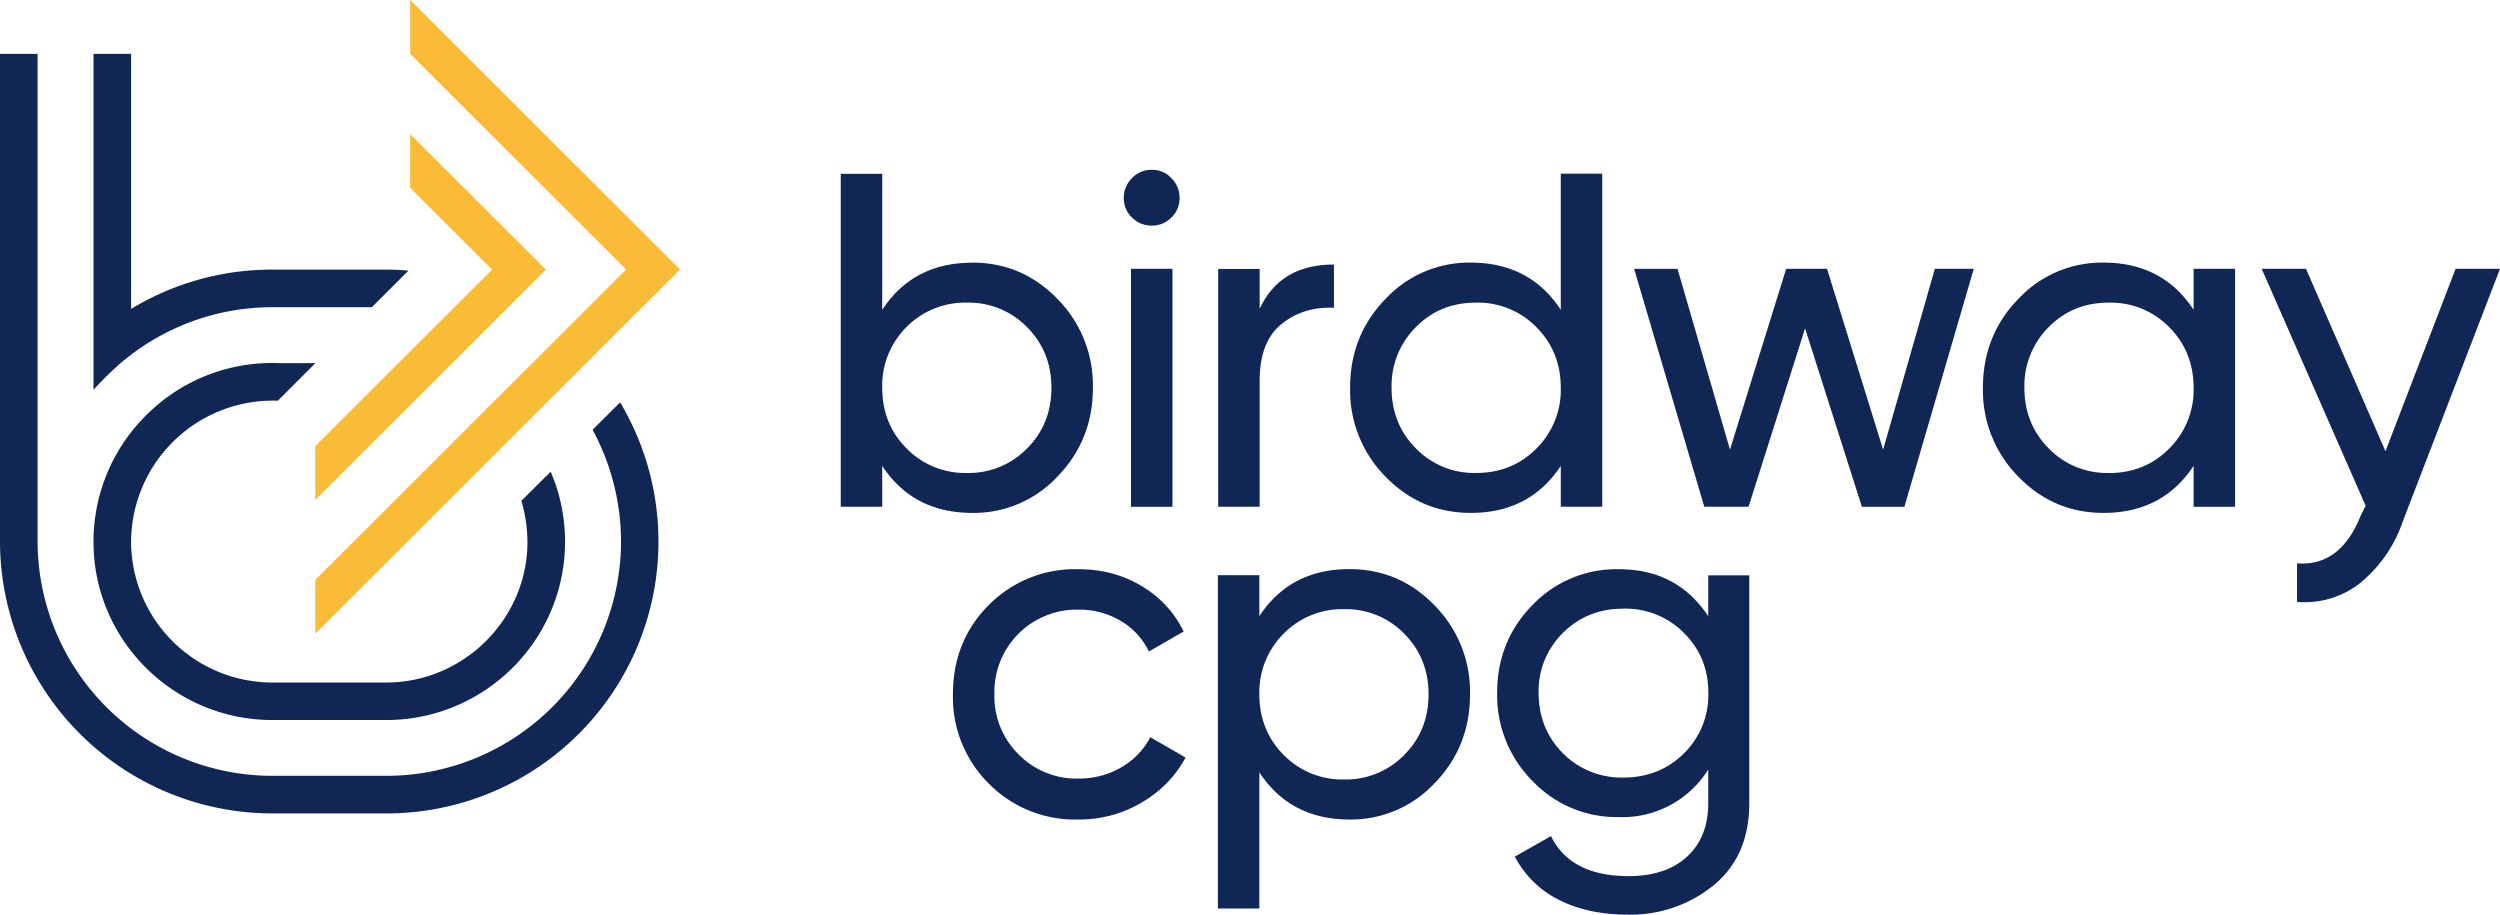 <svg width="246" height="90" viewBox="0 0 246 90" fill="none" xmlns="http://www.w3.org/2000/svg"><g clip-path="url(#clip0_3168_1256)"><path d="M106.1 80.64a11.9 11.9 0 01-8.81-3.54 11.95 11.95 0 01-3.52-8.78c0-3.5 1.17-6.42 3.52-8.78a11.92 11.92 0 018.81-3.53c2.32 0 4.4.55 6.24 1.66 1.84 1.1 3.22 2.6 4.13 4.47l-3.42 1.97a6.96 6.96 0 00-2.75-3 7.93 7.93 0 00-4.2-1.12 8.1 8.1 0 00-8.25 8.33 8 8 0 002.37 5.9 7.95 7.95 0 005.89 2.39c1.56 0 2.96-.37 4.22-1.1a7.37 7.37 0 002.86-2.97l3.47 2c-1 1.85-2.44 3.33-4.32 4.43a12.03 12.03 0 01-6.23 1.67zM132.78 56c3.29 0 6.09 1.2 8.4 3.59a12.08 12.08 0 013.47 8.73c0 3.43-1.16 6.35-3.47 8.73a11.26 11.26 0 01-8.4 3.59c-3.87 0-6.83-1.55-8.86-4.64v13.4h-4.08V56.6h4.08v4.03c2.03-3.09 4.99-4.63 8.86-4.63zm-.51 20.7a8 8 0 005.9-2.41c1.6-1.6 2.4-3.6 2.4-5.97 0-2.37-.8-4.36-2.4-5.97a8 8 0 00-5.9-2.41 8.1 8.1 0 00-5.96 2.41 8.15 8.15 0 00-2.39 5.97c0 2.37.8 4.36 2.4 5.97a8.05 8.05 0 005.95 2.41zm35.83-20.09h4.03v22.43c0 3.47-1.18 6.16-3.52 8.08a12.9 12.9 0 01-8.44 2.88c-2.63 0-4.9-.5-6.8-1.47a9.84 9.84 0 01-4.31-4.24l3.56-2.02c1.28 2.63 3.83 3.94 7.64 3.94 2.44 0 4.36-.64 5.75-1.92 1.39-1.28 2.08-3.03 2.08-5.25v-3.32a9.95 9.95 0 01-8.81 4.68 11.4 11.4 0 01-8.49-3.56 11.94 11.94 0 01-3.47-8.66c0-3.4 1.16-6.28 3.47-8.64a11.43 11.43 0 018.49-3.53c3.84 0 6.78 1.54 8.81 4.63v-4.02zm-14.3 17.52a8.09 8.09 0 005.95 2.38c2.37 0 4.36-.8 5.95-2.38a8.06 8.06 0 002.4-5.95c0-2.37-.8-4.3-2.4-5.9a8.09 8.09 0 00-5.95-2.39c-2.38 0-4.36.8-5.96 2.39a8 8 0 00-2.39 5.9c0 2.34.8 4.35 2.4 5.95zM95.67 25.84c3.28 0 6.08 1.2 8.4 3.59a12.08 12.08 0 013.47 8.73c0 3.43-1.16 6.34-3.48 8.73a11.26 11.26 0 01-8.39 3.58c-3.87 0-6.83-1.54-8.86-4.63v4.02h-4.08V17.1h4.08v13.39c2.03-3.1 4.99-4.64 8.86-4.64zm-.51 20.7a8 8 0 005.9-2.41c1.6-1.6 2.4-3.6 2.4-5.97 0-2.37-.8-4.36-2.4-5.97a8 8 0 00-5.9-2.41 8.1 8.1 0 00-5.96 2.4 8.14 8.14 0 00-2.39 5.98c0 2.37.8 4.36 2.4 5.97a8.05 8.05 0 005.95 2.41zm18.19-24.34c-.78 0-1.44-.27-1.97-.8a2.61 2.61 0 01-.8-1.92c0-.75.27-1.4.8-1.95a2.64 2.64 0 011.97-.82c.78 0 1.39.28 1.92.82.53.55.8 1.2.8 1.95s-.27 1.39-.8 1.92-1.17.8-1.92.8zm-2.06 27.67V26.45h4.08v23.42h-4.08zm12.66-19.48c1.34-2.9 3.78-4.36 7.31-4.36v4.26c-2-.1-3.72.44-5.16 1.6-1.43 1.15-2.15 3-2.15 5.57v12.4h-4.08v-23.4h4.08v3.93zm29.63-13.3h4.08v32.77h-4.08v-4.02c-2.03 3.09-4.99 4.63-8.86 4.63-3.28 0-6.08-1.19-8.4-3.58a12.08 12.08 0 01-3.47-8.73c0-3.44 1.16-6.35 3.47-8.73a11.26 11.26 0 018.4-3.59c3.87 0 6.83 1.55 8.86 4.64v-13.4zm-8.35 29.45c2.38 0 4.36-.8 5.96-2.41a8.11 8.11 0 002.39-5.97c0-2.37-.8-4.36-2.4-5.97a8.05 8.05 0 00-5.95-2.41c-2.37 0-4.31.8-5.9 2.4a8.15 8.15 0 00-2.4 5.98c0 2.37.8 4.36 2.4 5.97a8 8 0 005.9 2.41zm45.16-20.09h3.83l-6.83 23.42h-4.18l-5.59-17.56-5.56 17.55h-4.36l-6.9-23.4h4.27l5.16 17.78 5.53-17.79h4.02l5.52 17.8 5.09-17.8zm25.46 0h4.08v23.42h-4.08v-4.03c-2.03 3.09-4.99 4.63-8.86 4.63-3.28 0-6.08-1.19-8.4-3.58a12.08 12.08 0 01-3.47-8.73c0-3.44 1.16-6.35 3.47-8.73a11.26 11.26 0 018.4-3.59c3.87 0 6.83 1.55 8.86 4.64v-4.03zm-8.35 20.1c2.38 0 4.36-.81 5.96-2.42a8.11 8.11 0 002.39-5.97c0-2.37-.8-4.36-2.4-5.97a8.05 8.05 0 00-5.95-2.41c-2.37 0-4.31.8-5.9 2.4a8.15 8.15 0 00-2.4 5.98c0 2.37.8 4.36 2.4 5.97a7.99 7.99 0 005.9 2.41zm34.14-20.1H246l-9.57 24.87a13.4 13.4 0 01-4.2 6.06 8.87 8.87 0 01-6.2 1.85v-3.8c2.86.23 4.96-1.37 6.3-4.78l.45-.88-10.23-23.32h4.36l7.82 17.95 6.9-17.95z" fill="#102756"/><path d="M31.02 49.2v-5.3l17.4-17.37-8.06-8.04v-5.3l13.36 13.34-22.7 22.67z" fill="#FABC37"/><path d="M31.02 62.36v-5.3l30.59-30.54L40.36 5.3V0l26.56 26.52-35.9 35.84z" fill="#FABC37"/><path d="M51.9 53.33c0 7.55-6.24 13.83-13.9 13.83H26.8a13.9 13.9 0 01-13.9-13.83 13.95 13.95 0 0114.44-13.9l3.7-3.7H27.4a17.47 17.47 0 00-12.76 4.88A17.5 17.5 0 009.2 53.33c0 9.66 7.9 17.52 17.59 17.52H38c9.7 0 17.58-7.85 17.6-17.5 0-.31.06-2.8-.94-5.73l-.47-1.21-2.89 2.87c.62 1.99.6 3.99.6 4v.05z" fill="#102756"/><path d="M61.52 40.45l-.5-.86-2.71 2.7a23.2 23.2 0 012.8 11.03 23.1 23.1 0 01-23.13 23.02H26.82A23.1 23.1 0 013.7 53.32V5.3H0v48.02a26.8 26.8 0 0026.77 26.72h11.21a26.75 26.75 0 0023.53-39.59z" fill="#102756"/><path d="M12.28 35.39a23 23 0 0114.52-5.16h9.79l3.6-3.6s-.98-.1-2.18-.1H26.8a26.66 26.66 0 00-13.9 3.87V5.3H9.2v33.05s1.63-1.78 3.07-2.96z" fill="#102756"/></g><defs><clipPath id="clip0_3168_1256"><path fill="#fff" d="M0 0h246v90H0z"/></clipPath></defs></svg>